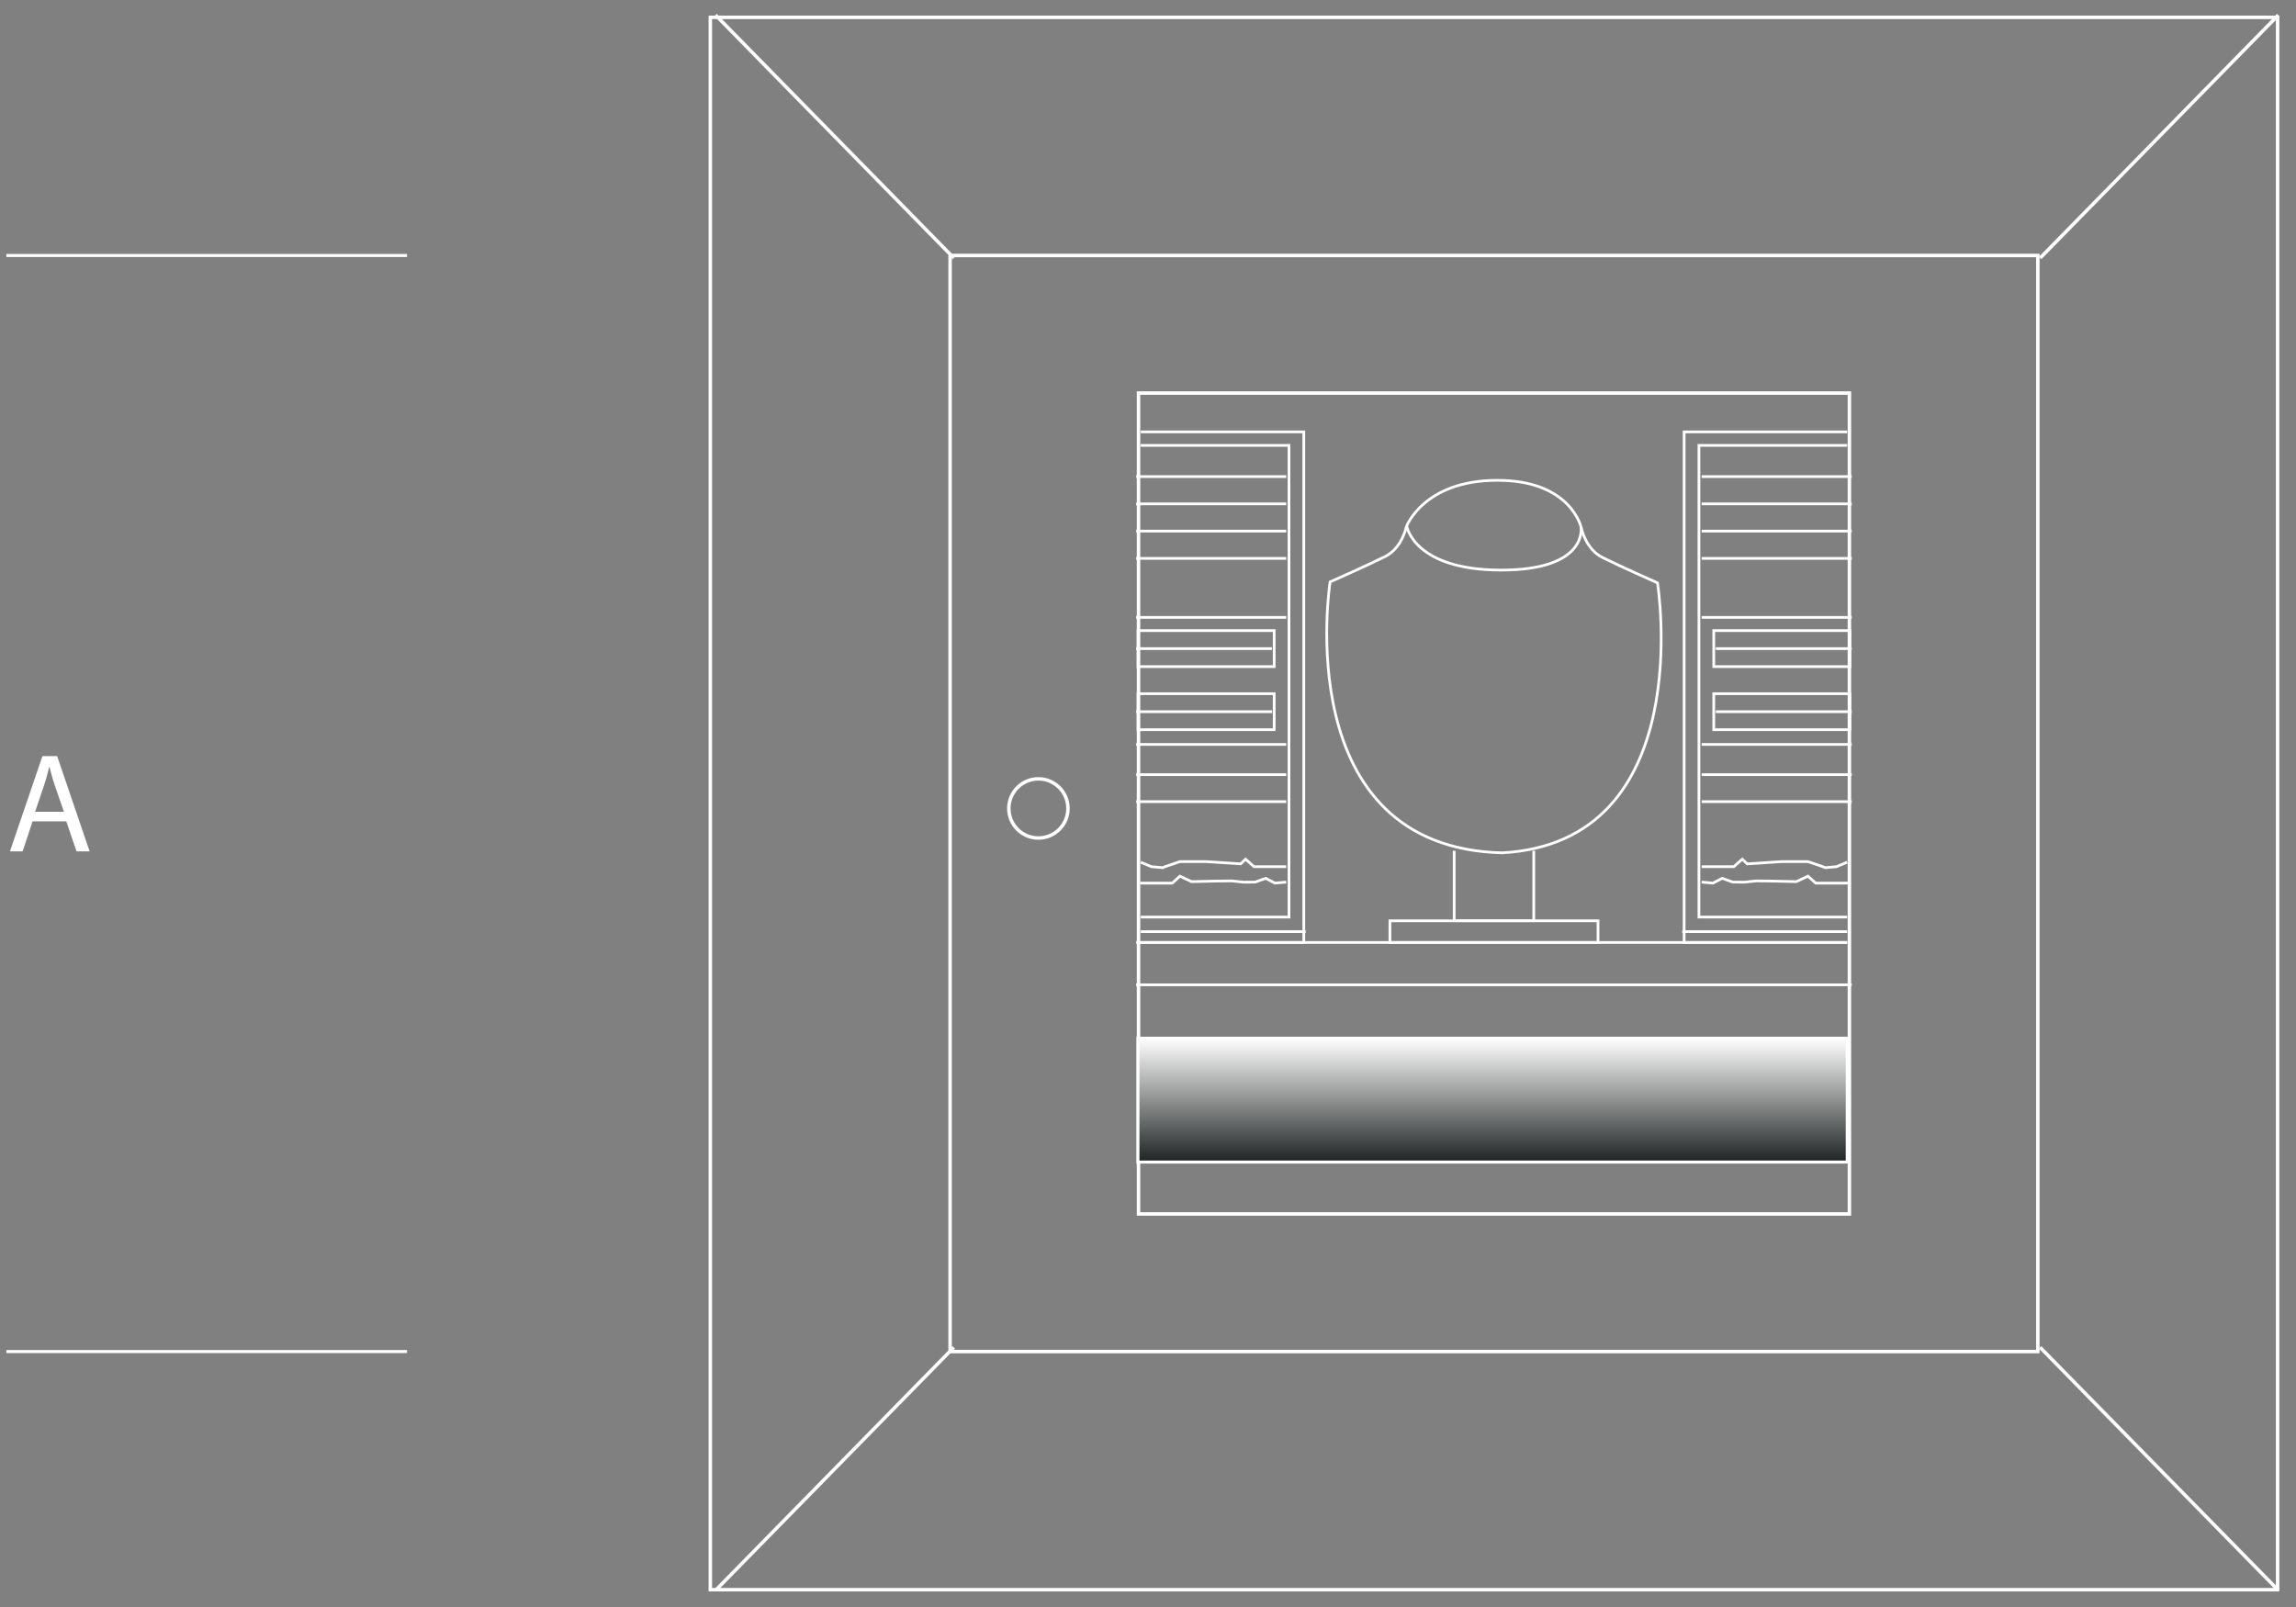 <?xml version="1.0" encoding="UTF-8" standalone="no"?>
<!DOCTYPE svg PUBLIC "-//W3C//DTD SVG 1.1//EN" "http://www.w3.org/Graphics/SVG/1.1/DTD/svg11.dtd">
<svg width="100%" height="100%" viewBox="0 0 880 616" version="1.1" xmlns="http://www.w3.org/2000/svg" xmlns:xlink="http://www.w3.org/1999/xlink" xml:space="preserve" xmlns:serif="http://www.serif.com/" style="fill-rule:evenodd;clip-rule:evenodd;stroke-miterlimit:10;">
    <rect x="0" y="0" width="880" height="616" fill="#808080" stroke="none"/>
    <g transform="matrix(1,0,0,1,-2980.27,-608.446)">
        <g transform="matrix(4.167,0,0,4.167,2790.38,0)">
            <g transform="matrix(-1,0,0,1,365.965,-402.028)">
                <rect x="110.905" y="549.638" width="144.155" height="144.642" style="fill:none;stroke:rgb(255,255,255);stroke-width:0.32px;"/>
            </g>
        </g>
        <g transform="matrix(4.167,0,0,4.167,2790.38,0)">
            <g transform="matrix(-1,0,0,1,365.965,-402.028)">
                <rect x="132.958" y="571.545" width="100.049" height="100.828" style="fill:none;stroke:rgb(255,255,255);stroke-width:0.32px;"/>
            </g>
        </g>
        <g transform="matrix(4.167,0,0,4.167,2790.38,0)">
            <g transform="matrix(-0.7,-0.714,-0.714,0.7,122.658,142.926)">
                <path d="M-26.605,11.18L4.698,11.181" style="fill:none;fill-rule:nonzero;stroke:rgb(255,255,255);stroke-width:0.32px;stroke-miterlimit:4;"/>
            </g>
        </g>
        <g transform="matrix(4.167,0,0,4.167,2790.38,0)">
            <g transform="matrix(0.7,-0.714,-0.714,-0.7,244.489,174.223)">
                <path d="M-4.698,11.181L26.605,11.181" style="fill:none;fill-rule:nonzero;stroke:rgb(255,255,255);stroke-width:0.32px;stroke-miterlimit:4;"/>
            </g>
        </g>
        <g transform="matrix(4.167,0,0,4.167,2790.38,0)">
            <g transform="matrix(-0.7,0.714,0.714,0.7,122.658,296.785)">
                <path d="M-26.605,-11.18L4.698,-11.181" style="fill:none;fill-rule:nonzero;stroke:rgb(255,255,255);stroke-width:0.32px;stroke-miterlimit:4;"/>
            </g>
        </g>
        <g transform="matrix(4.167,0,0,4.167,2790.38,0)">
            <g transform="matrix(0.7,0.714,0.714,-0.7,244.489,265.487)">
                <path d="M-4.698,-11.181L26.605,-11.181" style="fill:none;fill-rule:nonzero;stroke:rgb(255,255,255);stroke-width:0.32px;stroke-miterlimit:4;"/>
            </g>
        </g>
        <g transform="matrix(4.167,0,0,4.167,2790.38,0)">
            <g transform="matrix(1,0,0,1,141.08,217.663)">
                <path d="M0,5.442C1.503,5.442 2.72,4.223 2.72,2.722C2.72,1.219 1.503,0 0,0C-1.503,0 -2.72,1.219 -2.72,2.722C-2.72,4.223 -1.503,5.442 0,5.442Z" style="fill:none;fill-rule:nonzero;stroke:rgb(255,255,255);stroke-width:0.32px;stroke-miterlimit:4;"/>
            </g>
        </g>
        <g transform="matrix(4.167,0,0,4.167,2790.38,0)">
            <g transform="matrix(1,0,0,1,174.958,198.457)">
                <path d="M0,-4.049C0,-4.049 0.635,0 8.69,0C16.745,0 16.031,-3.971 16.031,-3.971" style="fill:none;fill-rule:nonzero;stroke:rgb(255,255,255);stroke-width:0.25px;stroke-miterlimit:4;"/>
            </g>
        </g>
        <g transform="matrix(4.167,0,0,4.167,2790.38,0)">
            <g transform="matrix(1,0,0,1,183.66,190.2)">
                <path d="M0,34.273C18.211,33.339 14.364,9.435 14.364,9.435C14.364,9.435 10.86,7.878 9.301,7.098C7.743,6.319 7.353,4.373 7.353,4.373C7.353,4.373 6.449,0 -0.366,0C-7.182,0 -8.74,4.286 -8.74,4.286C-8.74,4.286 -9.128,6.231 -10.686,7.011C-12.245,7.79 -15.749,9.346 -15.749,9.346C-15.749,9.346 -19.645,33.884 0.218,34.273" style="fill:none;fill-rule:nonzero;stroke:rgb(255,255,255);stroke-width:0.25px;stroke-miterlimit:4;"/>
            </g>
        </g>
        <g transform="matrix(4.167,0,0,4.167,2790.38,0)">
            <g transform="matrix(1,0,0,1,179.322,230.705)">
                <path d="M0,-6.427L0,0L7.322,0L7.322,-6.427" style="fill:none;fill-rule:nonzero;stroke:rgb(255,255,255);stroke-width:0.25px;stroke-miterlimit:4;"/>
            </g>
        </g>
        <g transform="matrix(4.167,0,0,4.167,2790.38,0)">
            <g transform="matrix(1,0,0,1,0,-378.456)">
                <rect x="173.412" y="609.176" width="19.142" height="1.994" style="fill:none;stroke:rgb(255,255,255);stroke-width:0.25px;stroke-miterlimit:4;"/>
            </g>
        </g>
        <g transform="matrix(4.167,0,0,4.167,2790.38,0)">
            <g transform="matrix(-1,0,0,1,150.073,232.714)">
                <path d="M-65.394,0L0,0" style="fill:none;fill-rule:nonzero;stroke:rgb(255,255,255);stroke-width:0.25px;stroke-miterlimit:4;"/>
            </g>
        </g>
        <g transform="matrix(4.167,0,0,4.167,2790.38,0)">
            <g transform="matrix(1,0,0,1,215.467,232.714)">
                <path d="M0,-46.969L-14.994,-46.969L-14.994,0L0,0" style="fill:none;fill-rule:nonzero;stroke:rgb(255,255,255);stroke-width:0.25px;stroke-miterlimit:4;"/>
            </g>
        </g>
        <g transform="matrix(4.167,0,0,4.167,2790.38,0)">
            <g transform="matrix(1,0,0,1,215.467,230.377)">
                <path d="M0,-43.389L-13.631,-43.389L-13.631,0L0,0" style="fill:none;fill-rule:nonzero;stroke:rgb(255,255,255);stroke-width:0.25px;stroke-miterlimit:4;"/>
            </g>
        </g>
        <g transform="matrix(4.167,0,0,4.167,2790.38,0)">
            <g transform="matrix(-1,0,0,1,200.301,231.716)">
                <path d="M-15.166,0L0,0" style="fill:none;fill-rule:nonzero;stroke:rgb(255,255,255);stroke-width:0.25px;stroke-miterlimit:4;"/>
            </g>
        </g>
        <g transform="matrix(4.167,0,0,4.167,2790.38,0)">
            <g transform="matrix(1,0,0,1,202.089,189.857)">
                <path d="M0,0L13.802,0" style="fill:none;fill-rule:nonzero;stroke:rgb(255,255,255);stroke-width:0.25px;stroke-miterlimit:4;"/>
            </g>
        </g>
        <g transform="matrix(4.167,0,0,4.167,2790.38,0)">
            <g transform="matrix(1,0,0,1,202.089,192.366)">
                <path d="M0,0L13.802,0" style="fill:none;fill-rule:nonzero;stroke:rgb(255,255,255);stroke-width:0.25px;stroke-miterlimit:4;"/>
            </g>
        </g>
        <g transform="matrix(4.167,0,0,4.167,2790.38,0)">
            <g transform="matrix(1,0,0,1,202.089,194.872)">
                <path d="M0,0L13.802,0" style="fill:none;fill-rule:nonzero;stroke:rgb(255,255,255);stroke-width:0.25px;stroke-miterlimit:4;"/>
            </g>
        </g>
        <g transform="matrix(4.167,0,0,4.167,2790.38,0)">
            <g transform="matrix(1,0,0,1,202.089,197.381)">
                <path d="M0,0L13.802,0" style="fill:none;fill-rule:nonzero;stroke:rgb(255,255,255);stroke-width:0.25px;stroke-miterlimit:4;"/>
            </g>
        </g>
        <g transform="matrix(4.167,0,0,4.167,2790.38,0)">
            <g transform="matrix(1,0,0,1,202.089,217.274)">
                <path d="M0,0L13.802,0" style="fill:none;fill-rule:nonzero;stroke:rgb(255,255,255);stroke-width:0.25px;stroke-miterlimit:4;"/>
            </g>
        </g>
        <g transform="matrix(4.167,0,0,4.167,2790.38,0)">
            <g transform="matrix(1,0,0,1,202.089,219.758)">
                <path d="M0,0L13.802,0" style="fill:none;fill-rule:nonzero;stroke:rgb(255,255,255);stroke-width:0.25px;stroke-miterlimit:4;"/>
            </g>
        </g>
        <g transform="matrix(4.167,0,0,4.167,2790.38,0)">
            <g transform="matrix(1,0,0,1,202.089,202.81)">
                <path d="M0,0L13.802,0" style="fill:none;fill-rule:nonzero;stroke:rgb(255,255,255);stroke-width:0.25px;stroke-miterlimit:4;"/>
            </g>
        </g>
        <g transform="matrix(4.167,0,0,4.167,2790.38,0)">
            <g transform="matrix(1,0,0,1,202.089,214.494)">
                <path d="M0,0L13.802,0" style="fill:none;fill-rule:nonzero;stroke:rgb(255,255,255);stroke-width:0.25px;stroke-miterlimit:4;"/>
            </g>
        </g>
        <g transform="matrix(4.167,0,0,4.167,2790.38,0)">
            <g transform="matrix(1,0,0,1,203.393,205.681)">
                <path d="M0,0L12.499,0" style="fill:none;fill-rule:nonzero;stroke:rgb(255,255,255);stroke-width:0.25px;stroke-miterlimit:4;"/>
            </g>
        </g>
        <g transform="matrix(4.167,0,0,4.167,2790.38,0)">
            <g transform="matrix(1,0,0,1,0,-430.529)">
                <rect x="203.199" y="634.554" width="12.522" height="3.311" style="fill:none;stroke:rgb(255,255,255);stroke-width:0.25px;stroke-miterlimit:4;"/>
            </g>
        </g>
        <g transform="matrix(4.167,0,0,4.167,2790.38,0)">
            <g transform="matrix(1,0,0,1,203.393,211.483)">
                <path d="M0,0L12.499,0" style="fill:none;fill-rule:nonzero;stroke:rgb(255,255,255);stroke-width:0.25px;stroke-miterlimit:4;"/>
            </g>
        </g>
        <g transform="matrix(4.167,0,0,4.167,2790.38,0)">
            <g transform="matrix(1,0,0,1,0,-418.923)">
                <rect x="203.199" y="628.751" width="12.522" height="3.311" style="fill:none;stroke:rgb(255,255,255);stroke-width:0.25px;stroke-miterlimit:4;"/>
            </g>
        </g>
        <g transform="matrix(4.167,0,0,4.167,2790.38,0)">
            <g transform="matrix(1,0,0,1,202.089,225.149)">
                <path d="M0,0.591L2.959,0.591L3.738,-0.096L4.193,0.334L7.37,0.124L9.776,0.124L11.138,0.591L11.36,0.687L12.404,0.591L13.378,0.18" style="fill:none;fill-rule:nonzero;stroke:rgb(255,255,255);stroke-width:0.25px;stroke-miterlimit:4;"/>
            </g>
        </g>
        <g transform="matrix(4.167,0,0,4.167,2790.38,0)">
            <g transform="matrix(1,0,0,1,215.533,226.614)">
                <path d="M0,0.639L-2.96,0.639L-3.668,0L-4.74,0.504L-6.969,0.451L-8.44,0.436L-9.51,0.551L-10.582,0.546L-11.556,0.197L-12.404,0.639L-13.444,0.546" style="fill:none;fill-rule:nonzero;stroke:rgb(255,255,255);stroke-width:0.25px;stroke-miterlimit:4;"/>
            </g>
        </g>
        <g transform="matrix(4.167,0,0,4.167,2790.38,0)">
            <g transform="matrix(1,0,0,1,150.499,232.714)">
                <path d="M0,-46.969L14.994,-46.969L14.994,0L0,0" style="fill:none;fill-rule:nonzero;stroke:rgb(255,255,255);stroke-width:0.25px;stroke-miterlimit:4;"/>
            </g>
        </g>
        <g transform="matrix(4.167,0,0,4.167,2790.38,0)">
            <g transform="matrix(1,0,0,1,150.499,230.377)">
                <path d="M0,-43.389L13.631,-43.389L13.631,0L0,0" style="fill:none;fill-rule:nonzero;stroke:rgb(255,255,255);stroke-width:0.25px;stroke-miterlimit:4;"/>
            </g>
        </g>
        <g transform="matrix(4.167,0,0,4.167,2790.38,0)">
            <g transform="matrix(1,0,0,1,150.499,231.716)">
                <path d="M0,0L15.165,0" style="fill:none;fill-rule:nonzero;stroke:rgb(255,255,255);stroke-width:0.25px;stroke-miterlimit:4;"/>
            </g>
        </g>
        <g transform="matrix(4.167,0,0,4.167,2790.38,0)">
            <g transform="matrix(-1,0,0,1,150.073,189.857)">
                <path d="M-13.803,0L0,0" style="fill:none;fill-rule:nonzero;stroke:rgb(255,255,255);stroke-width:0.25px;stroke-miterlimit:4;"/>
            </g>
        </g>
        <g transform="matrix(4.167,0,0,4.167,2790.38,0)">
            <g transform="matrix(-1,0,0,1,150.073,192.366)">
                <path d="M-13.803,0L0,0" style="fill:none;fill-rule:nonzero;stroke:rgb(255,255,255);stroke-width:0.25px;stroke-miterlimit:4;"/>
            </g>
        </g>
        <g transform="matrix(4.167,0,0,4.167,2790.38,0)">
            <g transform="matrix(-1,0,0,1,150.073,194.872)">
                <path d="M-13.803,0L0,0" style="fill:none;fill-rule:nonzero;stroke:rgb(255,255,255);stroke-width:0.25px;stroke-miterlimit:4;"/>
            </g>
        </g>
        <g transform="matrix(4.167,0,0,4.167,2790.38,0)">
            <g transform="matrix(-1,0,0,1,150.073,197.381)">
                <path d="M-13.803,0L0,0" style="fill:none;fill-rule:nonzero;stroke:rgb(255,255,255);stroke-width:0.25px;stroke-miterlimit:4;"/>
            </g>
        </g>
        <g transform="matrix(4.167,0,0,4.167,2790.38,0)">
            <g transform="matrix(-1,0,0,1,150.073,217.274)">
                <path d="M-13.803,0L0,0" style="fill:none;fill-rule:nonzero;stroke:rgb(255,255,255);stroke-width:0.25px;stroke-miterlimit:4;"/>
            </g>
        </g>
        <g transform="matrix(4.167,0,0,4.167,2790.38,0)">
            <g transform="matrix(-1,0,0,1,150.073,219.758)">
                <path d="M-13.803,0L0,0" style="fill:none;fill-rule:nonzero;stroke:rgb(255,255,255);stroke-width:0.25px;stroke-miterlimit:4;"/>
            </g>
        </g>
        <g transform="matrix(4.167,0,0,4.167,2790.38,0)">
            <g transform="matrix(-1,0,0,1,150.073,202.81)">
                <path d="M-13.803,0L0,0" style="fill:none;fill-rule:nonzero;stroke:rgb(255,255,255);stroke-width:0.25px;stroke-miterlimit:4;"/>
            </g>
        </g>
        <g transform="matrix(4.167,0,0,4.167,2790.38,0)">
            <g transform="matrix(-1,0,0,1,150.073,214.494)">
                <path d="M-13.803,0L0,0" style="fill:none;fill-rule:nonzero;stroke:rgb(255,255,255);stroke-width:0.25px;stroke-miterlimit:4;"/>
            </g>
        </g>
        <g transform="matrix(4.167,0,0,4.167,2790.38,0)">
            <g transform="matrix(-1,0,0,1,150.073,205.681)">
                <path d="M-12.499,0L0,0" style="fill:none;fill-rule:nonzero;stroke:rgb(255,255,255);stroke-width:0.25px;stroke-miterlimit:4;"/>
            </g>
        </g>
        <g transform="matrix(4.167,0,0,4.167,2790.38,0)">
            <g transform="matrix(-1,0,0,1,313.012,-430.529)">
                <rect x="150.245" y="634.554" width="12.522" height="3.311" style="fill:none;stroke:rgb(255,255,255);stroke-width:0.25px;stroke-miterlimit:4;"/>
            </g>
        </g>
        <g transform="matrix(4.167,0,0,4.167,2790.38,0)">
            <g transform="matrix(-1,0,0,1,150.073,211.483)">
                <path d="M-12.499,0L0,0" style="fill:none;fill-rule:nonzero;stroke:rgb(255,255,255);stroke-width:0.25px;stroke-miterlimit:4;"/>
            </g>
        </g>
        <g transform="matrix(4.167,0,0,4.167,2790.38,0)">
            <g transform="matrix(-1,0,0,1,313.012,-418.923)">
                <rect x="150.245" y="628.751" width="12.522" height="3.311" style="fill:none;stroke:rgb(255,255,255);stroke-width:0.25px;stroke-miterlimit:4;"/>
            </g>
        </g>
        <g transform="matrix(4.167,0,0,4.167,2790.38,0)">
            <g transform="matrix(1,0,0,1,163.876,225.149)">
                <path d="M0,0.591L-2.96,0.591L-3.738,-0.096L-4.193,0.334L-7.37,0.124L-9.776,0.124L-11.139,0.591L-11.36,0.687L-12.404,0.591L-13.378,0.18" style="fill:none;fill-rule:nonzero;stroke:rgb(255,255,255);stroke-width:0.25px;stroke-miterlimit:4;"/>
            </g>
        </g>
        <g transform="matrix(4.167,0,0,4.167,2790.38,0)">
            <g transform="matrix(1,0,0,1,150.432,226.614)">
                <path d="M0,0.639L2.959,0.639L3.668,0L4.74,0.504L6.969,0.451L8.44,0.436L9.51,0.551L10.582,0.546L11.556,0.197L12.404,0.639L13.444,0.546" style="fill:none;fill-rule:nonzero;stroke:rgb(255,255,255);stroke-width:0.25px;stroke-miterlimit:4;"/>
            </g>
        </g>
        <g transform="matrix(4.167,0,0,4.167,2790.38,0)">
            <g transform="matrix(1,0,0,1,150.073,236.608)">
                <path d="M0,0L65.82,0" style="fill:none;fill-rule:nonzero;stroke:rgb(255,255,255);stroke-width:0.25px;stroke-miterlimit:4;"/>
            </g>
        </g>
        <g transform="matrix(4.167,0,0,4.167,2790.38,0)">
            <g transform="matrix(-1,0,0,1,365.965,-402.029)">
                <rect x="150.289" y="584.203" width="65.387" height="75.513" style="fill:none;stroke:rgb(255,255,255);stroke-width:0.32px;"/>
            </g>
        </g>
        <g transform="matrix(4.167,0,0,4.167,2790.38,0)">
            <g transform="matrix(1,0,0,1,46.157,270.345)">
                <path d="M0,0L36.85,0" style="fill:none;fill-rule:nonzero;stroke:rgb(255,255,255);stroke-width:0.28px;stroke-miterlimit:4;"/>
            </g>
        </g>
        <g transform="matrix(4.167,0,0,4.167,2790.38,0)">
            <g transform="matrix(1,0,0,1,46.157,169.518)">
                <path d="M0,0L36.85,0" style="fill:none;fill-rule:nonzero;stroke:rgb(255,255,255);stroke-width:0.28px;stroke-miterlimit:4;"/>
            </g>
        </g>
        <g transform="matrix(4.167,0,0,4.167,2790.38,0)">
            <g transform="matrix(13,0,0,13,46.158,224.332)">
                <path d="M0.424,-0.212L0.496,-0L0.589,-0L0.359,-0.674L0.255,-0.674L0.025,-0L0.115,-0L0.185,-0.212L0.424,-0.212ZM0.203,-0.28L0.269,-0.475C0.283,-0.516 0.293,-0.558 0.303,-0.597L0.305,-0.597C0.315,-0.558 0.325,-0.518 0.34,-0.474L0.407,-0.28L0.203,-0.28Z" style="fill:rgb(255,255,255);fill-rule:nonzero;"/>
            </g>
        </g>
        <g transform="matrix(4.167,0,0,4.167,2790.38,0)">
            <g transform="matrix(11.391,0,0,-11.391,177.161,247.217)">
                <rect x="-2.364" y="-0.5" width="5.728" height="1" style="fill:url(#_Linear1);"/>
            </g>
        </g>
        <g transform="matrix(4.167,0,0,4.167,2790.38,0)">
            <g transform="matrix(-1,0,0,1,365.714,-347.455)">
                <rect x="150.236" y="588.977" width="65.242" height="11.391" style="fill:none;stroke:rgb(255,255,255);stroke-width:0.28px;"/>
            </g>
        </g>
    </g>
    <defs>
        <linearGradient id="_Linear1" x1="0" y1="0" x2="1" y2="0" gradientUnits="userSpaceOnUse" gradientTransform="matrix(0,1,1,0,0.5,-0.5)"><stop offset="0" style="stop-color:#1F2323;stop-opacity:1"/><stop offset="1" style="stop-color:rgb(255,255,255);stop-opacity:1"/></linearGradient>
    </defs>
</svg>
